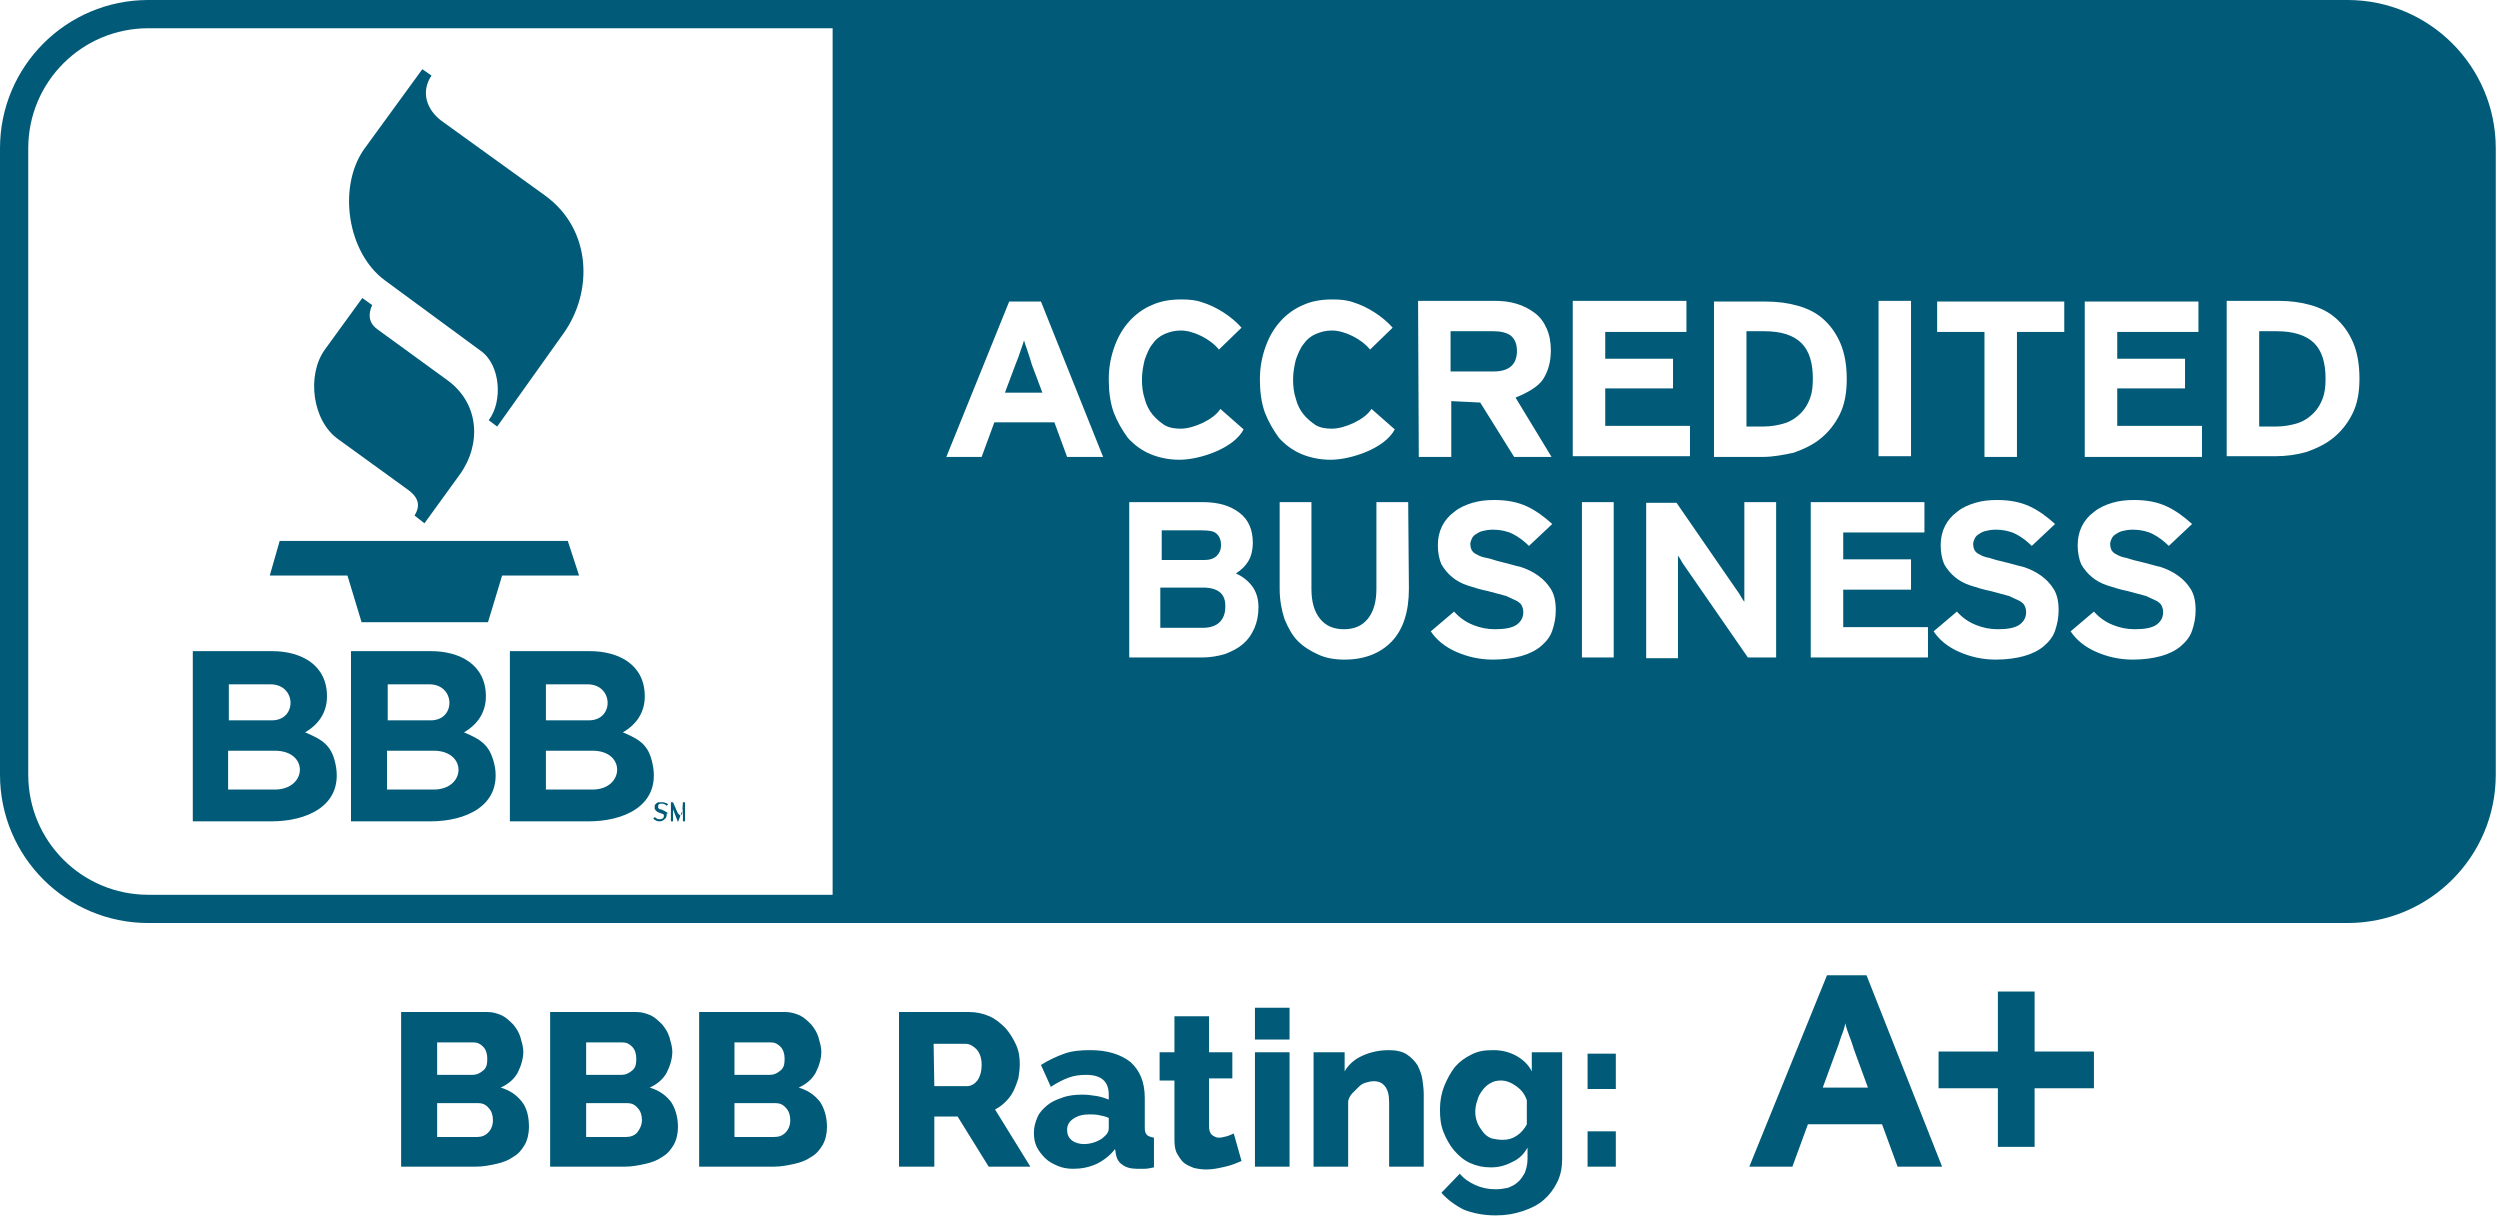 <svg xmlns="http://www.w3.org/2000/svg" width="354" height="173" fill="none" viewBox="0 0 354 173">
  <g clip-path="url(#a)">
    <path fill="#005A78" d="M145.5 49.7c-.2-.6-.4-1.1-.5-1.5-.1.4-.3.9-.5 1.5s-.4 1.2-.7 1.9l-1.5 4h5.3l-1.5-4c-.2-.7-.4-1.3-.6-1.9Zm24.8 33.5h-6v5.7h6c1.1 0 1.9-.3 2.4-.8s.8-1.2.8-2.1c.1-1.9-1-2.8-3.2-2.8Zm79.5-36.3h-2.5v13.5h2.3c1.2 0 2.3-.2 3.2-.5.9-.3 1.6-.8 2.2-1.4.6-.6 1-1.3 1.3-2.1.3-.8.4-1.7.4-2.8 0-2.2-.5-3.9-1.6-5s-2.8-1.7-5.3-1.7Zm-35 2.8c0-1-.3-1.7-.9-2.2-.6-.4-1.4-.6-2.4-.6h-6.1v5.7h6.1c2.2 0 3.3-1 3.3-2.9Zm107.6-2.8h-2.5v13.5h2.3c1.2 0 2.3-.2 3.2-.5.9-.3 1.6-.8 2.2-1.4.6-.6 1-1.3 1.3-2.1.3-.8.4-1.7.4-2.8 0-2.2-.5-3.9-1.6-5s-2.9-1.7-5.3-1.7Z"/>
    <path fill="#005A78" d="M332.4 0H21C9.4 0 0 9.4 0 21v88.7c0 11.6 9.4 21 21 21h311.4c11.6 0 21-9.4 21-21V21c0-11.6-9.4-21-21-21ZM266 42.6h4.6v22H266v-22Zm-148.1 84.1H21c-9.4 0-17-7.6-17-17V21c0-9.4 7.6-17 17-17h96.9v122.7Zm33.2-62-1.8-4.9h-8.5l-1.8 4.9h-5l8.9-22h4.5l8.8 22h-5.1Zm6.6-6.3c-.5-1.4-.7-3-.7-4.7 0-1.7.3-3.2.8-4.6.5-1.4 1.2-2.6 2.1-3.6.9-1 2-1.8 3.2-2.3 1.3-.6 2.7-.8 4.2-.8 1.1 0 2.1.1 2.9.4 2 .6 4.2 2 5.6 3.6l-3.2 3.1c-1.2-1.5-3.6-2.7-5.4-2.7-.9 0-1.6.2-2.3.5-.7.3-1.3.8-1.7 1.4-.5.6-.8 1.4-1.1 2.2-.2.8-.4 1.8-.4 2.8 0 1 .1 1.9.4 2.8.2.8.6 1.6 1.1 2.2.5.6 1.1 1.1 1.7 1.5.7.4 1.5.5 2.3.5 1.8 0 4.7-1.3 5.6-2.8l3.3 2.9c-1.4 2.7-6.2 4.3-9.1 4.3-1.5 0-2.9-.3-4.1-.8-1.2-.5-2.3-1.3-3.2-2.3-.8-1.1-1.5-2.3-2-3.6ZM177.6 89c-.4.9-.9 1.6-1.6 2.2-.7.6-1.5 1-2.5 1.4-1 .3-2.1.5-3.3.5h-10.3v-22h10.4c2.2 0 3.9.5 5.2 1.5 1.3 1 1.9 2.4 1.9 4.3 0 .9-.2 1.8-.6 2.5-.4.7-1 1.3-1.8 1.8.9.4 1.7 1 2.3 1.8.6.8.9 1.8.9 3 0 1.1-.2 2.1-.6 3Zm1.5-30.6c-.5-1.4-.7-3-.7-4.7 0-1.7.3-3.2.8-4.6.5-1.4 1.2-2.6 2.1-3.6.9-1 2-1.8 3.2-2.3 1.3-.6 2.7-.8 4.2-.8 1.1 0 2.1.1 2.9.4 2 .6 4.2 2 5.6 3.6l-3.2 3.1c-1.2-1.5-3.6-2.7-5.4-2.7-.9 0-1.6.2-2.3.5-.7.3-1.3.8-1.7 1.4-.5.6-.8 1.4-1.1 2.2-.2.8-.4 1.8-.4 2.8 0 1 .1 1.9.4 2.8.2.8.6 1.6 1.1 2.2.5.6 1.1 1.1 1.7 1.5.7.4 1.5.5 2.3.5 1.8 0 4.7-1.3 5.6-2.8l3.3 2.9c-1.4 2.7-6.2 4.3-9.1 4.3-1.5 0-2.9-.3-4.1-.8-1.2-.5-2.3-1.3-3.2-2.3-.8-1.1-1.5-2.3-2-3.6Zm20.4 25c0 3.2-.8 5.7-2.4 7.4-1.6 1.7-3.9 2.6-6.7 2.6-1.4 0-2.6-.2-3.7-.7-1.1-.5-2.1-1.1-2.9-1.9-.8-.8-1.4-1.9-1.9-3.1-.4-1.2-.7-2.7-.7-4.3V71.1h4.5v12.3c0 1.8.4 3.2 1.2 4.2.8 1 1.9 1.5 3.4 1.5s2.6-.5 3.4-1.5c.8-1 1.2-2.4 1.2-4.2V71.1h4.5l.1 12.3Zm1.3-40.8h10.8c1.1 0 2.1.1 3.1.4 1 .3 1.8.7 2.6 1.3.8.6 1.3 1.3 1.7 2.2.4.9.6 1.9.6 3.1 0 1.7-.4 3-1.1 4.1-.7 1.1-2.4 2-3.9 2.6l5.1 8.4h-5.3l-4.8-7.7-4.1-.2v7.9h-4.6l-.1-22.1Zm19 46.7c-.3.9-.9 1.6-1.6 2.2-.7.6-1.7 1.1-2.8 1.4-1.1.3-2.4.5-4 .5-1.9 0-3.6-.4-5.2-1.1-1.6-.7-2.8-1.7-3.6-2.9l3.3-2.8c.8.9 1.7 1.5 2.7 1.9 1 .4 2 .6 3.1.6 1.4 0 2.4-.2 3-.6.6-.4 1-1 1-1.8 0-.4-.1-.7-.2-.9-.1-.3-.4-.5-.7-.7-.4-.2-.9-.4-1.5-.7-.7-.2-1.5-.4-2.6-.7-1-.2-2-.5-2.9-.8-.9-.3-1.6-.7-2.2-1.2-.6-.5-1.1-1.1-1.5-1.8-.3-.7-.5-1.6-.5-2.7 0-1 .2-1.9.6-2.7.4-.8 1-1.5 1.7-2 .7-.6 1.6-1 2.6-1.3 1-.3 2-.4 3.1-.4 1.8 0 3.3.3 4.6.9 1.3.6 2.5 1.5 3.6 2.5l-3.3 3.1c-.7-.7-1.5-1.3-2.3-1.7-.8-.4-1.8-.6-2.8-.6-.6 0-1.1.1-1.5.2-.4.1-.7.3-1 .5-.3.2-.4.4-.5.6-.1.2-.2.5-.2.7 0 .4.1.7.2.9.1.2.4.5.7.6.3.2.8.4 1.4.5.6.1 1.3.4 2.2.6.9.2 1.8.5 2.7.7.9.3 1.7.7 2.4 1.2s1.3 1.1 1.8 1.9c.5.8.7 1.8.7 3 0 1.1-.2 2-.5 2.9Zm2.9-46.7h16.1V47h-11.5v3.8h9.6V55h-9.6v5.3h12v4.3h-16.6v-22Zm5.8 50.5H224v-22h4.5v22Zm23 0h-4l-8.3-12c-.3-.4-.6-.9-.9-1.3-.3-.5-.5-.9-.7-1.1v14.5h-4.5v-22h4.3l8 11.6c.3.4.6.9.9 1.3.3.5.5.9.7 1.1V71.1h4.5v22Zm-1.9-28.4h-6.9v-22h7.3c1.7 0 3.2.2 4.6.6 1.4.4 2.6 1 3.6 1.9 1 .9 1.8 2 2.4 3.4.6 1.4.9 3.1.9 5.1 0 1.9-.3 3.6-1 5s-1.6 2.5-2.7 3.4c-1.1.9-2.4 1.5-3.8 2-1.4.3-2.9.6-4.4.6ZM273 93.1h-16.6v-22h16.1v4.3H261v3.8h9.6v4.3H261v5.3h12v4.3Zm18-3.8c-.3.9-.9 1.6-1.6 2.2-.7.6-1.7 1.1-2.8 1.4-1.1.3-2.4.5-4 .5-1.9 0-3.6-.4-5.2-1.1-1.6-.7-2.8-1.7-3.6-2.9l3.3-2.8c.8.9 1.7 1.5 2.7 1.9 1 .4 2 .6 3.1.6 1.4 0 2.4-.2 3-.6.6-.4 1-1 1-1.8 0-.4-.1-.7-.2-.9-.1-.3-.4-.5-.7-.7-.4-.2-.9-.4-1.5-.7-.7-.2-1.5-.4-2.6-.7-1-.2-2-.5-2.9-.8-.9-.3-1.6-.7-2.2-1.2-.6-.5-1.1-1.1-1.5-1.8-.3-.7-.5-1.6-.5-2.7 0-1 .2-1.9.6-2.7.4-.8 1-1.5 1.7-2 .7-.6 1.6-1 2.6-1.3 1-.3 2-.4 3.1-.4 1.8 0 3.3.3 4.6.9 1.3.6 2.5 1.5 3.6 2.5l-3.3 3.1c-.7-.7-1.5-1.3-2.3-1.7-.8-.4-1.8-.6-2.8-.6-.6 0-1.1.1-1.5.2-.4.1-.7.3-1 .5-.3.2-.4.4-.5.6-.1.2-.2.5-.2.7 0 .4.1.7.2.9.1.2.4.5.7.6.3.2.8.4 1.4.5.6.2 1.3.4 2.2.6.9.2 1.8.5 2.7.7.9.3 1.7.7 2.4 1.2s1.3 1.1 1.8 1.9c.5.8.7 1.8.7 3 0 1.1-.2 2-.5 2.9Zm1.3-42.3h-6.7v17.7H281V47h-6.7v-4.3h18V47Zm18.1 42.3c-.3.9-.9 1.6-1.6 2.2-.7.6-1.7 1.1-2.8 1.4-1.1.3-2.4.5-4 .5-1.9 0-3.6-.4-5.2-1.1-1.6-.7-2.8-1.7-3.6-2.9l3.3-2.8c.8.9 1.7 1.5 2.7 1.9 1 .4 2 .6 3.1.6 1.4 0 2.4-.2 3-.6.6-.4 1-1 1-1.8 0-.4-.1-.7-.2-.9-.1-.3-.4-.5-.7-.7-.4-.2-.9-.4-1.5-.7-.7-.2-1.5-.4-2.6-.7-1-.2-2-.5-2.9-.8-.9-.3-1.6-.7-2.2-1.2-.6-.5-1.1-1.1-1.5-1.8-.3-.7-.5-1.6-.5-2.7 0-1 .2-1.9.6-2.7.4-.8 1-1.5 1.7-2 .7-.6 1.6-1 2.6-1.3 1-.3 2-.4 3.1-.4 1.8 0 3.3.3 4.6.9 1.3.6 2.5 1.5 3.6 2.5l-3.3 3.1c-.7-.7-1.5-1.3-2.3-1.7-.8-.4-1.8-.6-2.8-.6-.6 0-1.1.1-1.5.2-.4.1-.7.3-1 .5-.3.2-.4.4-.5.6-.1.2-.2.5-.2.7 0 .4.1.7.2.9.1.2.4.5.7.6.3.2.8.4 1.4.5.6.2 1.3.4 2.2.6.9.2 1.8.5 2.7.7.9.3 1.7.7 2.4 1.2s1.3 1.1 1.8 1.9c.5.8.7 1.8.7 3 0 1.1-.2 2-.5 2.9Zm1.4-24.6h-16.6v-22h16.1V47h-11.5v3.8h9.6V55h-9.6v5.3h12v4.4Zm21.3-6.1c-.7 1.4-1.6 2.5-2.7 3.4-1.1.9-2.4 1.5-3.8 2-1.4.4-2.9.6-4.4.6h-6.9v-22h7.3c1.7 0 3.2.2 4.6.6 1.4.4 2.6 1 3.6 1.9 1 .9 1.8 2 2.4 3.4.6 1.4.9 3.1.9 5.1 0 2-.3 3.6-1 5Z"/>
    <path fill="#005A78" d="M172.3 78.7c.4-.4.6-.9.6-1.5 0-.7-.2-1.2-.6-1.6-.4-.4-1.1-.5-2.1-.5h-5.7v4.2h6c.8 0 1.4-.2 1.8-.6ZM47.9 62.2l9.8 7.1c1.7 1.2 1.8 2.4 1 3.7l1.4 1.1 5-6.9c3.1-4.3 2.8-10.1-1.8-13.4l-9.9-7.2c-1.2-.9-1.3-2.1-.7-3.4l-1.4-1-5.3 7.3c-2.6 3.6-1.8 10.1 1.9 12.7Zm6.6-22.5 13.6 10c2.8 2 3.1 7.2 1.1 9.8l1.2.9 9.4-13.2c4.2-5.9 4-14.7-2.6-19.5L62.5 17.1c-2-1.5-3-4-1.4-6.4l-1.3-.9-8.3 11.4c-3.7 5.4-2.3 14.6 3 18.5Zm25.9 36.9H39.6l-1.4 4.9h11l2 6.6h17.9l2-6.6H82l-1.6-4.9Zm14.1 38.5c-.1-.1-.1-.1-.3-.2-.1-.1-.2-.1-.4-.2-.1-.1-.3-.1-.3-.1-.1 0-.2-.1-.2-.1l-.1-.1v-.4l.1-.1s.1-.1.2-.1h.2c.1 0 .3 0 .4.1.1 0 .2.1.3.2l.2-.2c-.1-.1-.2-.2-.4-.2-.1-.1-.3-.1-.5-.1h-.4c-.2 0-.2.1-.3.1l-.2.2c-.1.1-.1.2-.1.3v.3c0 .1.1.1.1.2l.2.2c.1.1.2.1.4.2.1 0 .2.1.3.1.1 0 .2.1.2.1.1 0 .1.1.1.1v.2c0 .1-.1.3-.2.3-.1.1-.3.1-.4.1-.1 0-.3 0-.4-.1-.1-.1-.2-.1-.3-.2l-.2.2c.1.1.2.2.4.3.2.1.3.1.5.1.1 0 .3 0 .4-.1.1 0 .2-.1.3-.2l.2-.2c0-.1.1-.2.1-.3v-.3c.2 0 .2 0 .1-.1Zm2.1.1c-.1.2-.1.2-.2.2 0 0 0 .1-.1.1s0 .1 0 .1v-.1s0-.1-.1-.1c0-.1 0-.1-.1-.1 0-.1 0-.1-.1-.1l-.7-1.6H95v2.7h.3v-2.1.4l.7 1.8.7-1.8v-.4 2.1h.3v-2.7h-.3l-.1 1.6Zm-53.4-11.5c1.9-1.1 3.1-2.8 3.1-5.1 0-4.5-3.7-6.4-7.8-6.4H27.3v24.1h11.2c4.8 0 9.9-2.1 9.1-7.6-.5-3.1-1.8-3.9-4.4-5Zm-10.8-6.8h5.9c3.7 0 3.8 5.1.2 5.1h-6.1v-5.1Zm6.5 14.9h-6.6v-5.5h6.6c4.9 0 4.6 5.5 0 5.5Zm26.8-8.1c1.9-1.1 3.1-2.8 3.1-5.1 0-4.5-3.7-6.4-7.8-6.4H49.7v24.1H61c4.8 0 9.9-2.1 9.1-7.6-.6-3.1-1.8-3.9-4.4-5Zm-10.8-6.8h5.9c3.7 0 3.8 5.1.2 5.1h-6.1v-5.1Zm6.5 14.9h-6.6v-5.5h6.6c4.8 0 4.6 5.5 0 5.5Zm26.8-8.1c1.9-1.1 3.1-2.8 3.1-5.1 0-4.5-3.7-6.4-7.8-6.4H72.2v24.1h11.2c4.8 0 9.9-2.1 9.1-7.6-.5-3.1-1.7-3.9-4.3-5Zm-10.9-6.8h5.9c3.7 0 3.8 5.1.2 5.1h-6.1v-5.1Zm6.6 14.9h-6.6v-5.5h6.6c4.8 0 4.5 5.5 0 5.5Zm180.4 26.3h-5.6l-11 27.1h6.1l2.2-6h10.5l2.2 6h6.3l-10.7-27.1Zm-6.2 15.9 1.8-4.9c.3-.8.6-1.6.8-2.3.3-.7.5-1.4.6-1.9.1.5.3 1.1.6 1.9.3.7.5 1.5.8 2.3l1.8 4.9h-6.4Zm38.4-5.1h-22v5.2h22v-5.2Z"/>
    <path fill="#005A78" d="M288.1 140.4h-5.2v22h5.2v-22ZM74.9 159.6c0 .9-.2 1.8-.6 2.5-.4.7-.9 1.3-1.6 1.7-.7.5-1.5.8-2.4 1-.9.2-1.9.4-2.9.4H56.8v-21.9H69c.8 0 1.4.2 2.1.5.6.3 1.1.8 1.6 1.3.4.5.8 1.1 1 1.8.2.7.4 1.4.4 2 0 1-.3 2-.8 3-.5.9-1.3 1.6-2.4 2.1 1.3.4 2.2 1 3 2 .7.9 1 2.1 1 3.6Zm-13-11.9v4.5h5c.6 0 1-.2 1.5-.6.5-.4.6-.9.6-1.7 0-.7-.2-1.3-.6-1.7-.4-.4-.8-.6-1.4-.6h-5.1v.1Zm7.9 10.9c0-.7-.2-1.3-.6-1.7-.4-.5-.9-.7-1.5-.7h-5.8v4.8h5.6c.7 0 1.2-.2 1.6-.6.5-.5.7-1.1.7-1.8Zm26.2 1c0 .9-.2 1.8-.6 2.5-.4.7-.9 1.3-1.6 1.7-.7.5-1.5.8-2.4 1-.9.2-1.9.4-2.9.4H77.9v-21.9h12.2c.8 0 1.4.2 2.1.5.6.3 1.1.8 1.6 1.3.4.5.8 1.1 1 1.8.2.7.4 1.4.4 2 0 1-.3 2-.8 3-.5.9-1.3 1.6-2.4 2.1 1.3.4 2.2 1 3 2 .6.9 1 2.1 1 3.6Zm-13-11.9v4.5h5c.6 0 1-.2 1.5-.6.5-.4.6-.9.6-1.7 0-.7-.2-1.3-.6-1.7-.4-.4-.8-.6-1.4-.6H83v.1Zm7.9 10.9c0-.7-.2-1.3-.6-1.7-.4-.5-.9-.7-1.5-.7H83v4.8h5.6c.7 0 1.2-.2 1.6-.6.4-.5.7-1.1.7-1.8Zm26.2 1c0 .9-.2 1.8-.6 2.5-.4.7-.9 1.3-1.6 1.7-.7.5-1.5.8-2.4 1-.9.2-1.9.4-2.9.4H99v-21.9h12.2c.8 0 1.4.2 2.1.5.6.3 1.1.8 1.6 1.3.4.5.8 1.1 1 1.8.2.7.4 1.4.4 2 0 1-.3 2-.8 3-.5.9-1.3 1.6-2.4 2.1 1.3.4 2.2 1 3 2 .6.9 1 2.1 1 3.6ZM104 147.7v4.5h5c.6 0 1-.2 1.5-.6.5-.4.6-.9.6-1.7 0-.7-.2-1.3-.6-1.7-.4-.4-.8-.6-1.4-.6H104v.1Zm7.9 10.9c0-.7-.2-1.3-.6-1.7-.4-.5-.9-.7-1.5-.7H104v4.8h5.6c.7 0 1.2-.2 1.6-.6.5-.5.7-1.1.7-1.8Zm15.4 6.6v-21.9h9.9c1 0 2 .2 2.9.6.9.4 1.6 1 2.3 1.7.6.7 1.1 1.5 1.5 2.4.4.9.5 1.8.5 2.7 0 .7-.1 1.3-.2 2-.2.6-.4 1.2-.7 1.8-.3.6-.7 1.1-1.1 1.5-.4.4-.9.8-1.5 1.1l5 8.1H140l-4.4-7.1h-3.3v7.1h-5Zm5-11.4h4.6c.6 0 1.1-.3 1.5-.8.4-.6.6-1.3.6-2.2 0-.9-.2-1.6-.7-2.2-.5-.5-1-.8-1.6-.8h-4.5l.1 6Zm19.7 11.7c-.8 0-1.5-.1-2.2-.4-.7-.3-1.3-.6-1.8-1.1-.5-.5-.9-1-1.2-1.6-.3-.6-.4-1.3-.4-2 0-.8.2-1.5.5-2.2.3-.7.8-1.2 1.4-1.7.6-.5 1.3-.8 2.2-1.1.8-.3 1.8-.4 2.8-.4.7 0 1.3.1 2 .2.6.1 1.2.3 1.7.5v-.7c0-1.9-1.1-2.8-3.2-2.8-.9 0-1.7.1-2.5.4-.8.3-1.6.7-2.5 1.3l-1.4-3.1c1.1-.7 2.2-1.2 3.3-1.6 1.1-.4 2.4-.5 3.7-.5 2.4 0 4.3.6 5.7 1.7 1.3 1.2 2 2.8 2 5.1v4.2c0 .5.1.8.3 1 .2.2.5.3 1 .4v4.2c-.5.1-.9.2-1.3.2H161c-.9 0-1.6-.2-2.1-.6-.5-.3-.8-.9-.9-1.5l-.1-.7c-.7.9-1.6 1.6-2.6 2.1-1.1.5-2.2.7-3.3.7Zm1.5-3.5c.5 0 1.1-.1 1.6-.3.5-.2.9-.4 1.2-.7.5-.4.7-.8.7-1.2v-1.5c-.4-.2-.9-.3-1.4-.4-.5-.1-1-.1-1.4-.1-.9 0-1.6.2-2.2.6-.6.4-.9.9-.9 1.6 0 .6.2 1.1.7 1.5.4.3 1 .5 1.7.5Zm22.3 2.4c-.7.3-1.4.6-2.3.8-.9.2-1.7.4-2.7.4-.6 0-1.2-.1-1.7-.2-.5-.2-1-.4-1.4-.7-.4-.3-.7-.8-1-1.3-.3-.5-.4-1.2-.4-2V153h-2.1v-4h2.1v-5.1h4.9v5.1h3.3v3.7h-3.3v6.8c0 .5.1.9.4 1.2.3.2.6.4 1 .4.3 0 .7-.1 1.1-.2.4-.1.7-.3 1-.4l1.1 3.9Zm1.9-17.2v-4.5h4.9v4.5h-4.9Zm0 18V149h4.9v16.2h-4.9Zm23.9 0h-4.9v-9.1c0-1.1-.2-1.8-.6-2.3-.4-.5-.9-.7-1.6-.7-.4 0-.7.1-1.1.2-.4.1-.7.3-1 .6l-.9.9c-.3.3-.5.7-.6 1.1v9.3H186V149h4.4v2.7c.6-1 1.4-1.7 2.5-2.2 1.1-.5 2.3-.8 3.8-.8 1 0 1.9.2 2.5.6.6.4 1.1.9 1.5 1.5.3.6.6 1.3.7 2 .1.7.2 1.4.2 2.1v10.3Zm9.5.1c-1.1 0-2-.2-2.9-.6-.9-.4-1.6-1-2.3-1.8-.6-.7-1.1-1.6-1.5-2.6-.4-1-.5-2-.5-3.2 0-1.2.2-2.3.6-3.3.4-1 .9-1.9 1.5-2.7.7-.8 1.4-1.3 2.4-1.8s1.9-.6 3.1-.6c1.2 0 2.3.3 3.2.8.9.5 1.7 1.2 2.2 2.2V149h4.3v15.1c0 1.2-.2 2.3-.7 3.3-.5 1-1.1 1.8-1.9 2.5-.8.7-1.8 1.2-3 1.6-1.2.4-2.4.6-3.8.6-1.7 0-3.2-.3-4.5-.8-1.2-.6-2.3-1.4-3.2-2.4l2.6-2.7c.6.7 1.3 1.2 2.2 1.6.9.4 1.8.6 2.9.6.6 0 1.2-.1 1.7-.2.5-.2 1-.4 1.4-.8.4-.3.7-.8 1-1.3.2-.5.4-1.2.4-2v-1.6c-.5.9-1.2 1.6-2.1 2-1.1.6-2.1.8-3.1.8Zm1.7-3.9c.8 0 1.4-.2 2-.6.6-.4 1.1-1 1.4-1.6v-3.4c-.3-.9-.8-1.5-1.5-2s-1.4-.8-2.2-.8c-.5 0-1 .1-1.5.4-.4.2-.8.6-1.1 1-.3.4-.6.9-.7 1.4-.2.5-.3 1.1-.3 1.6 0 .6.1 1.1.3 1.6.2.5.5.9.8 1.3.3.4.7.7 1.2.9.5.1 1 .2 1.6.2Zm12-7.2v-5h4v5h-4Zm0 11v-5h4v5h-4Z"/>
  </g>
  <defs>
    <clipPath id="a">
      <path fill="#fff" d="M0 0h353.4v172.1H0z"/>
    </clipPath>
  </defs>
</svg>
